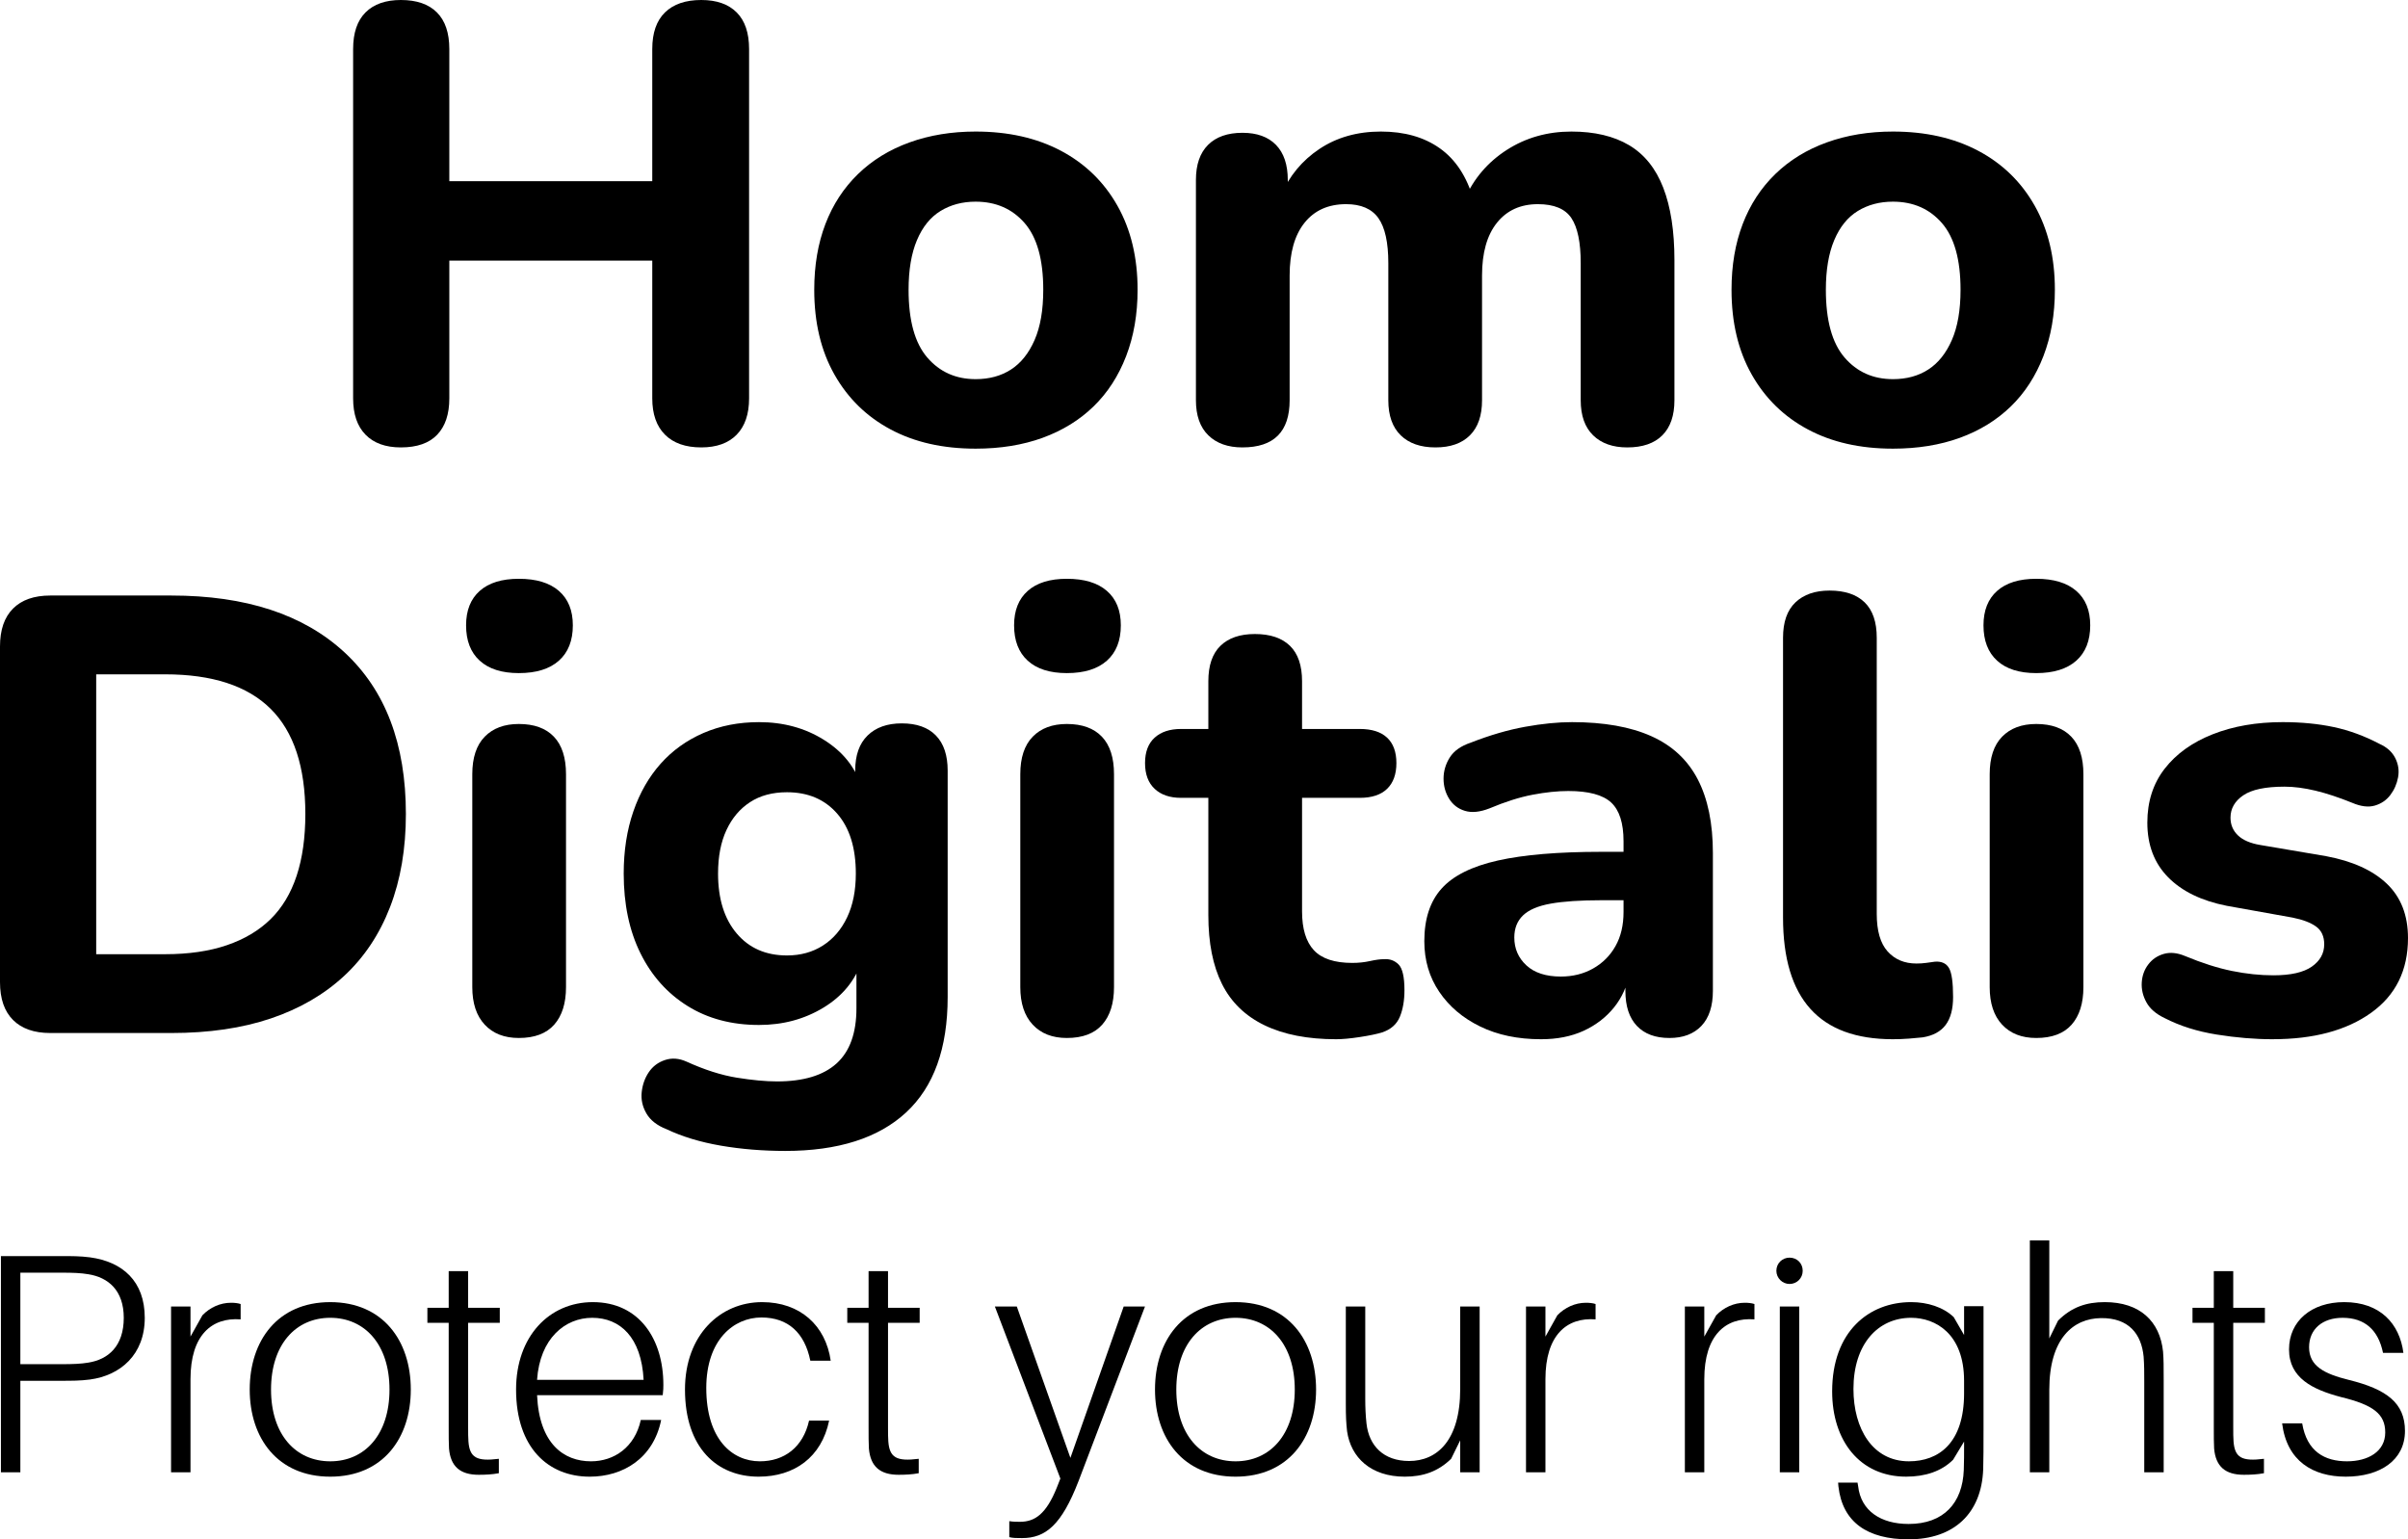 <?xml version="1.0" encoding="UTF-8"?>
<svg id="Layer_2" data-name="Layer 2" xmlns="http://www.w3.org/2000/svg" width="337.555" height="215.812" viewBox="0 0 337.555 215.812">
  <g id="Layer_1-2" data-name="Layer 1">
    <g>
      <g>
        <path d="m56.2,62.727c-2.146,0-3.799-.595-4.959-1.783-1.161-1.188-1.74-2.885-1.74-5.089V6.873c0-2.262.579-3.972,1.74-5.133,1.16-1.16,2.812-1.74,4.959-1.74,2.204,0,3.885.58,5.046,1.74,1.16,1.161,1.74,2.871,1.74,5.133v18.531h28.449V6.873c0-2.262.594-3.972,1.784-5.133,1.188-1.16,2.885-1.74,5.089-1.74,2.145,0,3.798.58,4.959,1.74,1.16,1.161,1.74,2.871,1.74,5.133v48.981c0,2.204-.581,3.901-1.74,5.089-1.161,1.188-2.814,1.783-4.959,1.783-2.205,0-3.901-.595-5.089-1.783-1.189-1.188-1.784-2.885-1.784-5.089v-19.314h-28.449v19.314c0,2.204-.565,3.901-1.697,5.089-1.131,1.188-2.827,1.783-5.089,1.783Z"/>
        <path d="m136.762,62.901c-4.583,0-8.556-.898-11.919-2.697-3.365-1.797-5.99-4.363-7.874-7.699-1.886-3.335-2.828-7.293-2.828-11.876,0-3.422.522-6.494,1.566-9.222,1.044-2.726,2.566-5.06,4.567-7.003s4.407-3.422,7.221-4.438c2.812-1.014,5.901-1.522,9.266-1.522,4.581,0,8.569.899,11.962,2.696,3.393,1.799,6.032,4.365,7.917,7.7,1.884,3.336,2.828,7.265,2.828,11.788,0,3.424-.537,6.525-1.61,9.31-1.074,2.784-2.596,5.133-4.567,7.047-1.972,1.914-4.35,3.38-7.134,4.394-2.784,1.014-5.916,1.522-9.396,1.522Zm0-9.744c1.914,0,3.567-.448,4.959-1.349,1.392-.898,2.493-2.275,3.306-4.133.812-1.855,1.218-4.204,1.218-7.047,0-4.232-.87-7.352-2.61-9.352-1.74-2.002-4.032-3.002-6.873-3.002-1.857,0-3.495.436-4.916,1.305-1.422.87-2.523,2.233-3.306,4.09-.783,1.856-1.174,4.176-1.174,6.959,0,4.293.87,7.453,2.61,9.483s4.002,3.045,6.786,3.045Z"/>
        <path d="m174.171,62.727c-2.031,0-3.625-.564-4.785-1.695-1.161-1.131-1.74-2.77-1.74-4.916v-30.885c0-2.146.565-3.785,1.696-4.916s2.741-1.696,4.829-1.696c2.029,0,3.595.565,4.698,1.696,1.101,1.131,1.653,2.771,1.653,4.916v5.48l-.957-3.306c1.159-2.726,2.958-4.9,5.394-6.524,2.436-1.623,5.307-2.437,8.613-2.437s6.06.782,8.265,2.349c2.204,1.566,3.77,3.945,4.698,7.135h-1.218c1.275-2.9,3.248-5.205,5.916-6.917,2.667-1.71,5.684-2.566,9.048-2.566,3.248,0,5.944.639,8.091,1.914,2.146,1.276,3.741,3.263,4.785,5.96,1.044,2.696,1.566,6.076,1.566,10.135v19.662c0,2.146-.565,3.785-1.696,4.916s-2.771,1.695-4.916,1.695c-2.031,0-3.625-.564-4.785-1.695-1.161-1.131-1.74-2.77-1.74-4.916v-19.227c0-2.9-.435-5.003-1.305-6.309-.87-1.305-2.436-1.957-4.698-1.957-2.436,0-4.35.87-5.742,2.61-1.392,1.739-2.088,4.206-2.088,7.396v17.486c0,2.146-.565,3.785-1.697,4.916-1.131,1.131-2.74,1.695-4.829,1.695s-3.712-.564-4.872-1.695c-1.161-1.131-1.74-2.77-1.74-4.916v-19.227c0-2.9-.465-5.003-1.392-6.309-.928-1.305-2.436-1.957-4.524-1.957-2.494,0-4.437.87-5.829,2.61-1.392,1.739-2.088,4.206-2.088,7.396v17.486c0,4.408-2.205,6.611-6.612,6.611Z"/>
        <path d="m265.347,62.901c-4.583,0-8.556-.898-11.919-2.697-3.365-1.797-5.99-4.363-7.874-7.699-1.886-3.335-2.828-7.293-2.828-11.876,0-3.422.522-6.494,1.566-9.222,1.044-2.726,2.566-5.06,4.567-7.003s4.407-3.422,7.221-4.438c2.812-1.014,5.901-1.522,9.266-1.522,4.581,0,8.569.899,11.962,2.696,3.393,1.799,6.032,4.365,7.917,7.7,1.884,3.336,2.828,7.265,2.828,11.788,0,3.424-.537,6.525-1.61,9.31-1.074,2.784-2.596,5.133-4.567,7.047-1.972,1.914-4.35,3.38-7.134,4.394-2.784,1.014-5.916,1.522-9.396,1.522Zm0-9.744c1.914,0,3.567-.448,4.959-1.349,1.392-.898,2.493-2.275,3.306-4.133.812-1.855,1.218-4.204,1.218-7.047,0-4.232-.87-7.352-2.61-9.352-1.74-2.002-4.032-3.002-6.873-3.002-1.857,0-3.495.436-4.916,1.305-1.422.87-2.523,2.233-3.306,4.09-.783,1.856-1.174,4.176-1.174,6.959,0,4.293.87,7.453,2.61,9.483s4.002,3.045,6.786,3.045Z"/>
      </g>
      <g>
        <path d="m7.047,144.827c-2.262,0-4.002-.609-5.22-1.827-1.218-1.218-1.827-2.986-1.827-5.307v-47.067c0-2.318.609-4.089,1.827-5.307,1.218-1.219,2.958-1.827,5.22-1.827h16.965c10.44,0,18.531,2.653,24.273,7.96,5.742,5.308,8.613,12.863,8.613,22.664,0,4.872-.74,9.223-2.219,13.05-1.479,3.828-3.625,7.048-6.438,9.657-2.814,2.609-6.235,4.598-10.266,5.959-4.032,1.363-8.686,2.045-13.963,2.045H7.047Zm6.438-11.049h9.657c3.306,0,6.191-.42,8.657-1.262,2.464-.84,4.509-2.059,6.133-3.654,1.623-1.594,2.841-3.623,3.654-6.09.812-2.465,1.218-5.35,1.218-8.656,0-6.612-1.625-11.527-4.872-14.746-3.249-3.219-8.178-4.829-14.79-4.829h-9.657v39.237Z"/>
        <path d="m72.731,94.368c-2.379,0-4.206-.579-5.481-1.74-1.276-1.159-1.914-2.812-1.914-4.959,0-2.088.638-3.697,1.914-4.828,1.275-1.132,3.102-1.696,5.481-1.696,2.436,0,4.307.564,5.612,1.696,1.305,1.131,1.958,2.74,1.958,4.828,0,2.146-.653,3.8-1.958,4.959-1.305,1.161-3.176,1.74-5.612,1.74Zm0,51.155c-2.031,0-3.625-.623-4.785-1.869-1.161-1.247-1.74-3.002-1.74-5.264v-29.842c0-2.318.579-4.074,1.74-5.264,1.159-1.188,2.754-1.783,4.785-1.783,2.146,0,3.785.596,4.916,1.783,1.131,1.189,1.697,2.945,1.697,5.264v29.842c0,2.262-.552,4.017-1.653,5.264-1.102,1.246-2.755,1.869-4.959,1.869Z"/>
        <path d="m110.053,161.357c-3.132,0-6.134-.246-9.004-.738-2.871-.494-5.409-1.262-7.613-2.307-1.335-.521-2.277-1.261-2.828-2.218-.552-.957-.769-1.958-.652-3.001.116-1.045.449-1.973,1-2.785.551-.812,1.305-1.378,2.262-1.695.957-.32,1.958-.248,3.001.217,2.551,1.16,4.916,1.914,7.09,2.262,2.175.348,4.045.522,5.611.522,3.711,0,6.495-.842,8.352-2.522,1.856-1.684,2.784-4.264,2.784-7.744v-6.699h.783c-.929,2.785-2.727,4.99-5.394,6.613-2.668,1.624-5.685,2.436-9.048,2.436-3.828,0-7.164-.884-10.005-2.654-2.842-1.768-5.046-4.232-6.612-7.395-1.566-3.16-2.349-6.887-2.349-11.18,0-3.188.449-6.09,1.349-8.699.898-2.61,2.175-4.842,3.828-6.699,1.653-1.855,3.654-3.291,6.003-4.307,2.349-1.014,4.944-1.522,7.786-1.522,3.422,0,6.452.826,9.092,2.479,2.638,1.652,4.363,3.784,5.176,6.395l-.783,2.958v-5.046c0-2.146.579-3.785,1.74-4.916,1.16-1.131,2.754-1.696,4.785-1.696,2.088,0,3.683.565,4.785,1.696,1.102,1.131,1.652,2.771,1.652,4.916v31.755c0,7.19-1.943,12.585-5.829,16.183-3.886,3.595-9.542,5.393-16.965,5.393Zm.261-27.404c1.914,0,3.596-.463,5.046-1.393,1.449-.927,2.581-2.246,3.393-3.958.812-1.71,1.218-3.755,1.218-6.134,0-3.596-.87-6.395-2.61-8.395-1.74-2.002-4.089-3.002-7.047-3.002-2.031,0-3.756.465-5.176,1.393-1.422.928-2.523,2.232-3.306,3.914-.783,1.684-1.174,3.713-1.174,6.09,0,3.539.87,6.338,2.61,8.396s4.089,3.088,7.047,3.088Z"/>
        <path d="m149.551,94.368c-2.38,0-4.206-.579-5.481-1.74-1.276-1.159-1.914-2.812-1.914-4.959,0-2.088.638-3.697,1.914-4.828,1.275-1.132,3.102-1.696,5.481-1.696,2.436,0,4.307.564,5.611,1.696,1.305,1.131,1.957,2.74,1.957,4.828,0,2.146-.652,3.8-1.957,4.959-1.305,1.161-3.176,1.74-5.611,1.74Zm0,51.155c-2.031,0-3.626-.623-4.785-1.869-1.161-1.247-1.74-3.002-1.74-5.264v-29.842c0-2.318.579-4.074,1.74-5.264,1.159-1.188,2.754-1.783,4.785-1.783,2.145,0,3.784.596,4.915,1.783,1.131,1.189,1.696,2.945,1.696,5.264v29.842c0,2.262-.552,4.017-1.652,5.264-1.103,1.246-2.756,1.869-4.959,1.869Z"/>
        <path d="m187.308,145.698c-4.002,0-7.352-.653-10.048-1.958-2.697-1.305-4.685-3.232-5.96-5.785-1.276-2.551-1.914-5.771-1.914-9.656v-16.443h-3.828c-1.565,0-2.799-.42-3.697-1.262-.898-.84-1.349-2.045-1.349-3.611s.45-2.754,1.349-3.566c.898-.812,2.132-1.218,3.697-1.218h3.828v-6.699c0-2.204.565-3.856,1.696-4.959,1.132-1.101,2.741-1.653,4.829-1.653,2.145,0,3.784.553,4.915,1.653,1.131,1.103,1.696,2.755,1.696,4.959v6.699h8.092c1.682,0,2.958.406,3.828,1.218.869.812,1.305,2.001,1.305,3.566s-.436,2.771-1.305,3.611c-.87.842-2.146,1.262-3.828,1.262h-8.092v15.921c0,2.436.551,4.249,1.653,5.438,1.102,1.189,2.899,1.783,5.395,1.783.869,0,1.696-.087,2.479-.261.782-.174,1.436-.262,1.957-.262.812-.057,1.493.189,2.045.74.55.552.826,1.755.826,3.61,0,1.45-.218,2.696-.652,3.741-.436,1.044-1.262,1.77-2.479,2.175-.755.231-1.799.448-3.132.652-1.335.202-2.437.305-3.307.305Z"/>
        <path d="m216.018,145.698c-3.249,0-6.09-.596-8.526-1.784-2.436-1.188-4.35-2.812-5.742-4.871-1.392-2.059-2.088-4.422-2.088-7.091,0-3.132.812-5.597,2.437-7.396,1.623-1.797,4.248-3.102,7.873-3.914,3.624-.812,8.453-1.219,14.485-1.219h4.611v6.786h-4.524c-3.016,0-5.408.161-7.177.479-1.771.319-3.061.87-3.872,1.653-.812.783-1.218,1.813-1.218,3.088,0,1.566.565,2.871,1.696,3.916,1.131,1.043,2.741,1.565,4.829,1.565,1.682,0,3.188-.376,4.523-1.131,1.334-.753,2.378-1.798,3.132-3.132s1.132-2.928,1.132-4.785v-9.918c0-2.552-.581-4.363-1.74-5.438-1.161-1.072-3.162-1.609-6.003-1.609-1.509,0-3.176.174-5.003.521s-3.843.987-6.047,1.914c-1.334.521-2.479.639-3.436.348-.957-.289-1.697-.854-2.219-1.695-.522-.841-.783-1.784-.783-2.828s.289-2.029.87-2.958c.579-.927,1.565-1.623,2.958-2.088,2.667-1.044,5.205-1.784,7.612-2.219,2.406-.435,4.596-.652,6.568-.652,4.466,0,8.163.652,11.093,1.958,2.928,1.305,5.103,3.32,6.525,6.046,1.42,2.728,2.131,6.177,2.131,10.353v19.314c0,2.146-.537,3.785-1.609,4.916-1.074,1.131-2.566,1.695-4.48,1.695-1.973,0-3.495-.564-4.567-1.695-1.074-1.131-1.609-2.77-1.609-4.916v-3.219l.608.609c-.348,1.914-1.087,3.566-2.218,4.959-1.132,1.392-2.554,2.479-4.264,3.262-1.711.783-3.697,1.175-5.959,1.175Z"/>
        <path d="m265.346,145.698c-5.163,0-9.02-1.421-11.571-4.263-2.553-2.842-3.828-7.104-3.828-12.789v-39.237c0-2.204.579-3.856,1.74-4.959,1.159-1.101,2.754-1.653,4.785-1.653,2.145,0,3.784.553,4.915,1.653,1.131,1.103,1.696,2.755,1.696,4.959v38.715c0,2.379.508,4.133,1.522,5.264s2.363,1.696,4.046,1.696c.464,0,.913-.028,1.349-.087.435-.058.854-.116,1.262-.174.927-.058,1.579.247,1.957.913.377.668.565,2.016.565,4.046,0,1.683-.348,2.987-1.044,3.915s-1.77,1.508-3.219,1.74c-.522.057-1.161.115-1.914.174-.755.057-1.509.087-2.262.087Z"/>
        <path d="m285.442,94.368c-2.379,0-4.206-.579-5.481-1.74-1.276-1.159-1.914-2.812-1.914-4.959,0-2.088.638-3.697,1.914-4.828,1.275-1.132,3.103-1.696,5.481-1.696,2.436,0,4.307.564,5.611,1.696,1.305,1.131,1.957,2.74,1.957,4.828,0,2.146-.652,3.8-1.957,4.959-1.305,1.161-3.176,1.74-5.611,1.74Zm0,51.155c-2.031,0-3.626-.623-4.785-1.869-1.161-1.247-1.74-3.002-1.74-5.264v-29.842c0-2.318.579-4.074,1.74-5.264,1.159-1.188,2.754-1.783,4.785-1.783,2.145,0,3.784.596,4.915,1.783,1.131,1.189,1.696,2.945,1.696,5.264v29.842c0,2.262-.552,4.017-1.652,5.264-1.103,1.246-2.756,1.869-4.959,1.869Z"/>
        <path d="m318.589,145.698c-2.495,0-5.104-.218-7.83-.653-2.728-.434-5.163-1.202-7.309-2.305-1.218-.579-2.074-1.318-2.566-2.219-.493-.898-.711-1.826-.652-2.783.058-.957.361-1.798.914-2.523.55-.725,1.274-1.219,2.175-1.479.898-.262,1.898-.16,3.001.304,2.378.987,4.567,1.683,6.568,2.088,2.001.407,3.929.609,5.786.609,2.436,0,4.232-.405,5.394-1.218,1.16-.812,1.74-1.855,1.74-3.133,0-1.101-.378-1.928-1.131-2.479-.755-.551-1.857-.971-3.307-1.262l-9.222-1.653c-3.538-.696-6.279-2.03-8.222-4.002-1.943-1.972-2.914-4.524-2.914-7.656,0-2.958.812-5.481,2.436-7.569,1.623-2.088,3.872-3.697,6.743-4.828s6.133-1.696,9.787-1.696c2.61,0,5.003.232,7.178.696,2.175.465,4.307,1.248,6.395,2.349,1.044.465,1.783,1.131,2.219,2.001.435.87.565,1.77.391,2.697-.174.928-.536,1.755-1.087,2.479-.552.726-1.276,1.218-2.175,1.479-.9.261-1.958.131-3.176-.392-1.857-.753-3.567-1.318-5.133-1.696-1.566-.376-3.017-.565-4.351-.565-2.668,0-4.597.406-5.785,1.219-1.189.812-1.783,1.856-1.783,3.131,0,.987.348,1.814,1.044,2.48.695.667,1.739,1.117,3.132,1.348l9.222,1.566c3.711.695,6.554,1.987,8.526,3.871,1.971,1.886,2.958,4.424,2.958,7.613,0,4.523-1.727,8.019-5.177,10.482-3.451,2.467-8.048,3.698-13.789,3.698Z"/>
      </g>
      <g>
        <path d="m20.293,184.753c0,5.184-3.427,8.083-7.688,8.654-1.362.176-2.548.176-4.085.176H2.853v12.828H.129v-30.311h8.391c1.538,0,2.724,0,4.085.176,4.569.615,7.688,3.338,7.688,8.478Zm-2.943,0c0-3.866-2.197-5.667-4.964-6.106-1.01-.176-2.196-.22-3.646-.22H2.853v12.828h5.887c1.45,0,2.636-.044,3.646-.22,2.768-.44,4.964-2.285,4.964-6.282Z"/>
        <path d="m33.733,182.821v2.152c-4.042-.307-7.029,2.197-7.029,8.391v13.047h-2.724v-23.239h2.724v4.217l1.669-2.987c1.054-1.098,2.504-1.757,3.998-1.757.483,0,.966.044,1.362.176Z"/>
        <path d="m57.586,194.813c0,6.809-3.91,12.213-11.29,12.213s-11.29-5.404-11.29-12.213c0-6.853,3.91-12.257,11.29-12.257s11.29,5.404,11.29,12.257Zm-2.987,0c0-6.326-3.47-10.06-8.303-10.06s-8.303,3.734-8.303,10.06,3.47,10.06,8.303,10.06,8.303-3.733,8.303-10.06Z"/>
        <path d="m65.623,200.041c0,.967,0,1.449.044,2.065.176,2.24,1.142,2.812,4.261,2.416v2.02c-.922.176-1.889.22-2.812.22-2.592,0-3.954-1.143-4.173-3.69-.044-.791-.044-1.669-.044-2.987v-14.629h-2.987v-2.109h2.987v-5.14h2.724v5.14h4.437v2.109h-4.437v14.584Z"/>
        <path d="m92.903,195.604h-17.616c.308,6.853,3.778,9.269,7.556,9.269,3.251,0,6.15-1.976,6.985-5.799h2.855c-1.098,5.404-5.359,7.952-10.016,7.952-5.799,0-10.323-4.042-10.323-12.213,0-7.468,4.657-12.257,10.763-12.257,6.502,0,9.884,5.184,9.884,11.598,0,.308,0,.747-.088,1.45Zm-17.616-2.153h14.936c-.308-5.974-3.295-8.698-7.205-8.698-3.822,0-7.336,2.899-7.732,8.698Z"/>
        <path d="m116.447,190.771h-2.855c-.791-3.91-3.119-6.062-6.853-6.062-3.91,0-7.732,3.162-7.732,9.884,0,7.161,3.602,10.279,7.512,10.279,3.427,0,6.063-1.976,6.897-5.71h2.812c-1.054,5.139-4.876,7.864-9.884,7.864-5.799,0-10.323-3.998-10.323-12.213,0-7.688,4.964-12.257,10.807-12.257,5.359,0,8.918,3.295,9.621,8.215Z"/>
        <path d="m124.483,200.041c0,.967,0,1.449.044,2.065.176,2.24,1.142,2.812,4.261,2.416v2.02c-.922.176-1.889.22-2.812.22-2.592,0-3.954-1.143-4.173-3.69-.044-.791-.044-1.669-.044-2.987v-14.629h-2.987v-2.109h2.987v-5.14h2.724v5.14h4.437v2.109h-4.437v14.584Z"/>
        <path d="m151.191,207.641c-2.372,6.15-4.613,7.996-7.907,7.996-.791,0-1.274,0-1.801-.132v-2.24c.571.088,1.01.088,1.494.088,2.109,0,3.69-1.098,5.184-4.832l.483-1.231-9.181-24.117h3.075l7.512,21.219,7.468-21.219h2.987l-9.313,24.469Z"/>
        <path d="m184.489,194.813c0,6.809-3.91,12.213-11.29,12.213s-11.29-5.404-11.29-12.213c0-6.853,3.91-12.257,11.29-12.257s11.29,5.404,11.29,12.257Zm-2.987,0c0-6.326-3.47-10.06-8.303-10.06s-8.303,3.734-8.303,10.06,3.47,10.06,8.303,10.06,8.303-3.733,8.303-10.06Z"/>
        <path d="m207.417,206.411h-2.724v-4.481l-1.274,2.592c-1.845,1.801-3.954,2.504-6.502,2.504-4.744,0-7.556-2.68-8.083-6.37-.132-1.186-.176-2.021-.176-3.91v-13.575h2.724v12.96c0,1.098.044,2.284.176,3.47.351,3.075,2.372,5.228,5.974,5.228,3.866,0,7.161-2.812,7.161-10.104v-11.553h2.724v23.239Z"/>
        <path d="m223.669,182.821v2.152c-4.042-.307-7.029,2.197-7.029,8.391v13.047h-2.724v-23.239h2.724v4.217l1.669-2.987c1.054-1.098,2.504-1.757,3.998-1.757.483,0,.967.044,1.362.176Z"/>
        <path d="m245.939,182.821v2.152c-4.042-.307-7.029,2.197-7.029,8.391v13.047h-2.724v-23.239h2.724v4.217l1.669-2.987c1.054-1.098,2.504-1.757,3.998-1.757.483,0,.966.044,1.362.176Z"/>
        <path d="m252.703,178.164c0,1.01-.791,1.845-1.845,1.845-1.011,0-1.845-.835-1.845-1.845,0-1.055.835-1.845,1.845-1.845,1.054,0,1.845.79,1.845,1.845Zm-3.207,28.247v-23.239h2.724v23.239h-2.724Z"/>
        <path d="m278.05,200.524c0,2.284,0,4.086-.044,5.447-.22,6.194-4.085,9.841-10.455,9.841-5.755,0-9.269-2.373-9.84-7.425l-.044-.527h2.724l.088.527c.395,3.426,3.163,5.271,7.073,5.271,4.92,0,7.556-2.943,7.732-7.556.044-1.274.044-2.197.044-3.427v-.571l-1.538,2.548c-1.626,1.626-3.91,2.373-6.59,2.373-6.501,0-10.367-5.052-10.367-11.949,0-8.435,5.184-12.52,11.07-12.52,2.284,0,4.525.703,5.975,2.109l1.45,2.504v-4.042h2.724v17.397Zm-2.724-5.184v-1.757c0-6.589-3.998-8.83-7.424-8.83-4.656,0-8.083,3.691-8.083,9.972,0,5.579,2.68,10.148,7.776,10.148,4.129,0,7.732-2.504,7.732-9.532Z"/>
        <path d="m303.307,193.407v13.003h-2.724v-12.695c0-1.318,0-2.329-.088-3.515-.307-3.163-2.065-5.447-5.975-5.404-3.866.044-7.248,2.812-7.248,10.06v11.553h-2.724v-32.508h2.724v13.75l1.23-2.504c1.889-1.889,3.954-2.592,6.546-2.592,4.92,0,7.731,2.68,8.171,6.941.088,1.186.088,2.021.088,3.91Z"/>
        <path d="m313.057,200.041c0,.967,0,1.449.044,2.065.176,2.24,1.142,2.812,4.262,2.416v2.02c-.923.176-1.889.22-2.812.22-2.592,0-3.954-1.143-4.174-3.69-.044-.791-.044-1.669-.044-2.987v-14.629h-2.987v-2.109h2.987v-5.14h2.724v5.14h4.437v2.109h-4.437v14.584Z"/>
        <path d="m336.91,189.673h-2.855c-.659-3.207-2.549-4.92-5.667-4.92-2.812,0-4.7,1.582-4.7,4.129,0,2.679,2.196,3.734,5.535,4.568,5.359,1.319,7.907,3.252,7.907,7.161,0,4.129-3.514,6.414-8.302,6.414-4.613,0-8.259-2.197-8.918-7.468h2.812c.659,3.954,3.162,5.315,6.282,5.315,2.943,0,5.359-1.361,5.359-4.041,0-2.592-1.669-3.866-6.194-4.965-3.998-1.054-7.293-2.679-7.293-6.677s3.163-6.634,7.732-6.634c5.051,0,7.776,3.032,8.302,7.117Z"/>
      </g>
    </g>
  </g>
</svg>